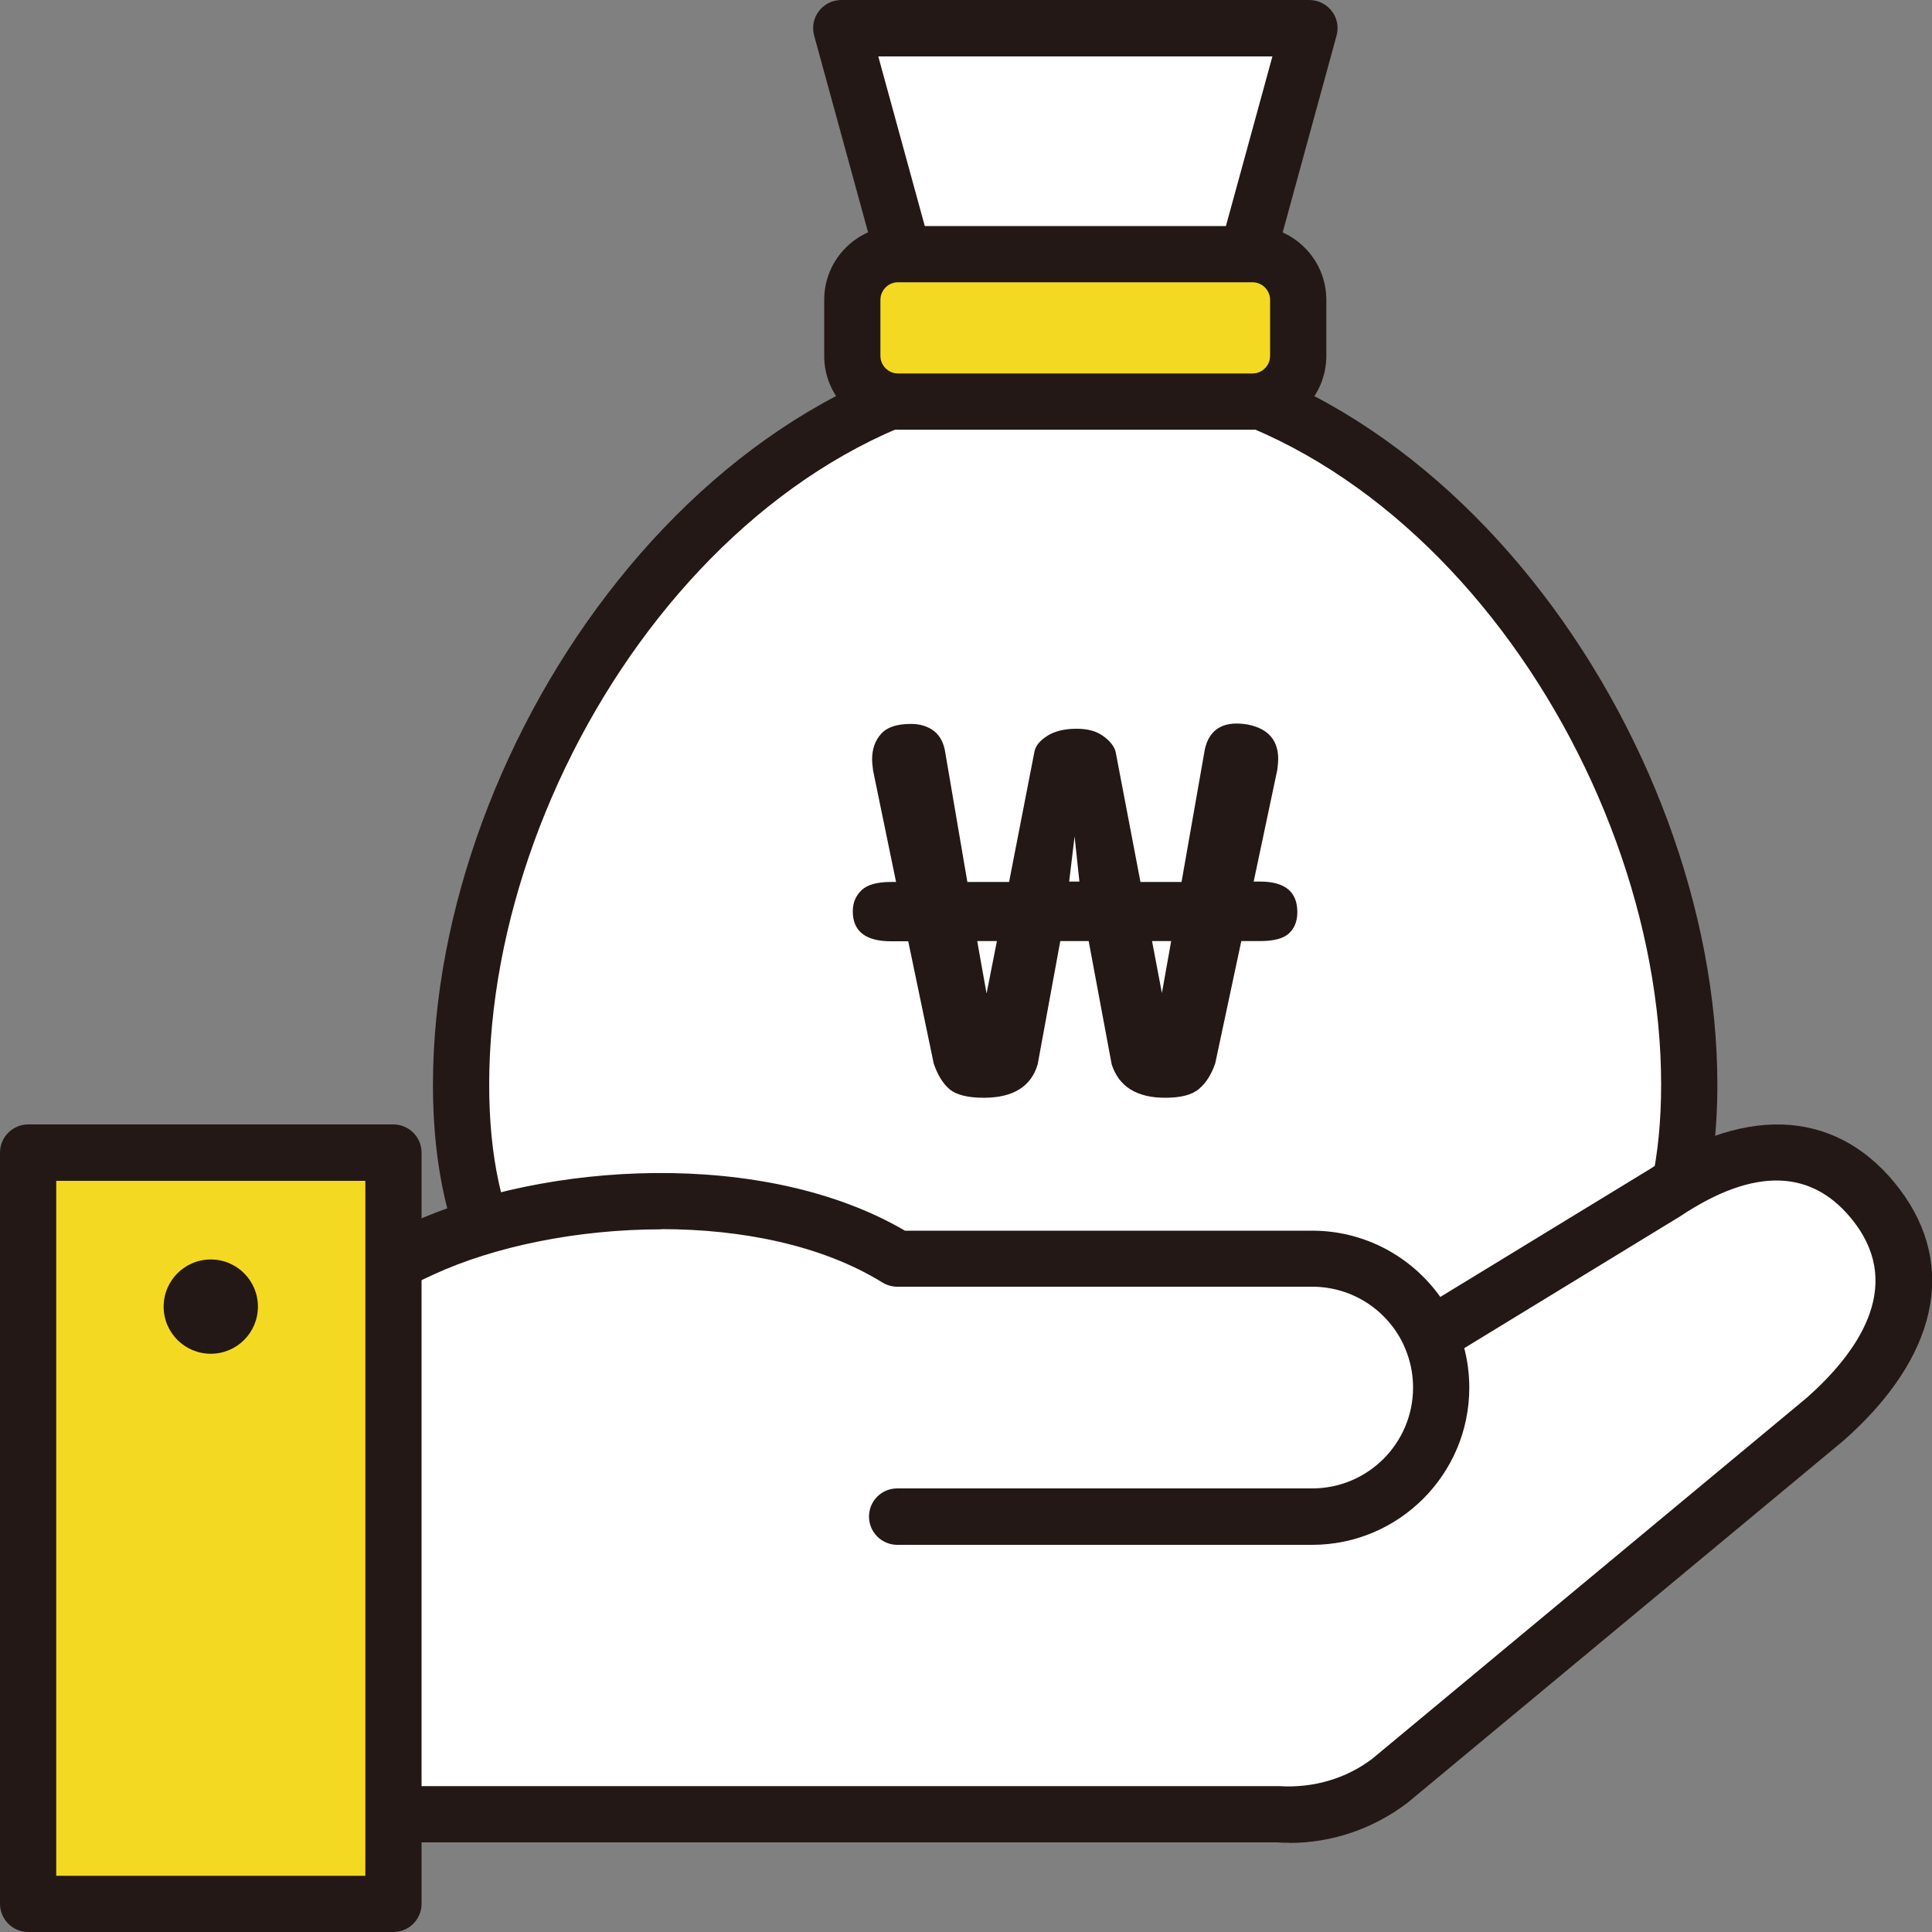 <svg width="100" height="100" viewBox="0 0 100 100" fill="none" xmlns="http://www.w3.org/2000/svg">
<rect x="0" y="0" width="100" height="100" fill="#808080" stroke="none"/>
<g clip-path="url(#clip0_236_5148)">
<path d="M62.79 19.62H48.51L43.54 1.46H67.76L62.79 19.62Z" fill="white"/>
<path d="M62.79 21.08H48.52C47.86 21.08 47.29 20.64 47.12 20.01L42.14 1.84C42.02 1.4 42.11 0.93 42.39 0.57C42.67 0.21 43.09 0 43.55 0H67.77C68.22 0 68.65 0.21 68.93 0.57C69.21 0.93 69.3 1.4 69.18 1.84L64.21 20C64.04 20.63 63.46 21.07 62.81 21.07L62.79 21.08ZM49.63 18.17H61.68L65.86 2.92H45.46L49.64 18.17H49.63Z" fill="#231815"/>
<path d="M87.44 56.14C87.44 73.7 73.21 75.44 55.65 75.44C38.09 75.44 23.86 73.7 23.86 56.14C23.86 38.58 38.09 18.81 55.65 18.81C73.21 18.81 87.44 38.58 87.44 56.14Z" fill="white"/>
<path d="M55.65 76.9C38.83 76.9 22.41 75.3 22.41 56.14C22.41 38.2 36.93 17.35 55.65 17.35C74.37 17.35 88.89 38.2 88.89 56.14C88.89 75.29 72.47 76.9 55.65 76.9ZM55.65 20.27C38.57 20.27 25.32 39.55 25.32 56.14C25.32 71.14 35.98 73.98 55.65 73.98C75.32 73.98 85.98 71.14 85.98 56.14C85.98 39.55 72.73 20.27 55.65 20.27Z" fill="#231815"/>
<path d="M64.75 13.16H46.55C45.202 13.16 44.11 14.252 44.11 15.6V18.35C44.11 19.698 45.202 20.79 46.55 20.79H64.75C66.098 20.79 67.19 19.698 67.19 18.35V15.6C67.19 14.252 66.098 13.16 64.75 13.16Z" fill="#F4D923"/>
<path d="M64.83 22.24H46.48C44.37 22.24 42.66 20.53 42.66 18.42V15.52C42.66 13.41 44.37 11.7 46.48 11.7H64.83C66.94 11.7 68.65 13.41 68.65 15.52V18.42C68.65 20.53 66.94 22.24 64.83 22.24ZM46.48 14.61C45.98 14.61 45.57 15.02 45.57 15.52V18.42C45.57 18.92 45.98 19.33 46.48 19.33H64.83C65.33 19.33 65.74 18.92 65.74 18.42V15.52C65.74 15.02 65.33 14.61 64.83 14.61H46.48Z" fill="#231815"/>
<path d="M61.16 45.63L62.33 38.97C62.4 38.48 62.58 38.1 62.86 37.84C63.14 37.58 63.53 37.45 64 37.45C64.27 37.45 64.53 37.48 64.79 37.55C65.7 37.79 66.16 38.37 66.16 39.3C66.16 39.43 66.14 39.62 66.11 39.86L64.89 45.63H65.22C66.51 45.63 67.15 46.16 67.15 47.21C67.15 47.67 67.01 48.03 66.73 48.3C66.45 48.57 65.95 48.71 65.22 48.71H64.25L62.9 55.04C62.7 55.62 62.42 56.06 62.06 56.36C61.7 56.67 61.12 56.82 60.31 56.82C58.84 56.82 57.91 56.24 57.54 55.09L56.35 48.71H54.88L53.71 55.09C53.37 56.24 52.44 56.82 50.92 56.82C50.09 56.82 49.5 56.67 49.15 56.38C48.8 56.08 48.53 55.64 48.33 55.05L47.01 48.72H46.12C44.8 48.72 44.14 48.2 44.14 47.17C44.14 46.73 44.29 46.37 44.59 46.08C44.89 45.79 45.4 45.65 46.13 45.65H46.38L45.19 39.88C45.16 39.64 45.14 39.45 45.14 39.3C45.14 38.78 45.29 38.34 45.6 37.99C45.91 37.64 46.42 37.47 47.15 37.47C47.64 37.47 48.04 37.6 48.36 37.85C48.67 38.1 48.86 38.48 48.93 38.97L50.07 45.65H52.23L53.55 38.87C53.62 38.58 53.84 38.32 54.22 38.08C54.6 37.84 55.11 37.72 55.73 37.72C56.29 37.72 56.74 37.84 57.09 38.09C57.44 38.34 57.65 38.6 57.74 38.89L59.03 45.65H61.16V45.63ZM51.07 51.4L51.6 48.71H50.58L51.06 51.4H51.07ZM55.87 45.63L55.62 43.29L55.34 45.63H55.87ZM60.14 51.4L60.62 48.71H59.63L60.14 51.4Z" fill="#231815"/>
<path d="M46.43 78.51H67.91C71.6 78.51 74.58 75.52 74.58 71.84C74.58 68.16 71.59 65.17 67.91 65.17H46.43C39.87 61.1 28.87 61.43 21.83 64.66C14.79 67.89 8.6 73.24 8.6 85.34C8.6 90.08 12.44 93.93 17.19 93.93H66.21C68.18 94.05 70.2 93.5 71.89 92.23L94.46 73.48C98.08 70.27 100.02 66.25 97.16 62.46C94.3 58.67 90.2 59.07 86.14 61.77L74.01 69.17" fill="white"/>
<path d="M66.73 95.38C66.53 95.38 66.32 95.38 66.11 95.36H17.19C11.65 95.36 7.15 90.86 7.15 85.32C7.15 71.39 15.18 66.09 21.23 63.32C28.18 60.13 39.56 59.44 46.84 63.7H67.92C70.65 63.7 73.07 65.05 74.55 67.13L85.4 60.51C90.53 57.1 95.26 57.48 98.34 61.57C101.33 65.54 100.27 70.27 95.44 74.55L72.83 93.33C71.04 94.68 68.91 95.39 66.74 95.39L66.73 95.38ZM34.22 63.63C29.91 63.63 25.6 64.51 22.44 65.97C16.68 68.61 10.06 73.2 10.06 85.32C10.06 89.25 13.26 92.45 17.19 92.45H66.21C67.98 92.56 69.67 92.06 71.02 91.04L93.54 72.33C96.05 70.1 98.56 66.7 96.01 63.31C93.89 60.49 90.84 60.37 86.96 62.96L75.79 69.78C75.96 70.44 76.05 71.12 76.05 71.83C76.05 76.31 72.4 79.96 67.92 79.96H46.44C45.64 79.96 44.98 79.31 44.98 78.5C44.98 77.69 45.63 77.04 46.44 77.04H67.92C70.8 77.04 73.14 74.7 73.14 71.82C73.14 71.09 72.99 70.4 72.72 69.77C72.7 69.74 72.69 69.7 72.68 69.67C71.86 67.86 70.04 66.6 67.92 66.6H46.44C46.17 66.6 45.9 66.52 45.67 66.38C42.55 64.45 38.39 63.62 34.23 63.62L34.22 63.63Z" fill="#231815"/>
<path d="M20.36 59.66H1.46V98.54H20.36V59.66Z" fill="#F4D923"/>
<path d="M20.36 100H1.46C0.66 100 0 99.35 0 98.54V59.66C0 58.86 0.65 58.2 1.46 58.2H20.36C21.16 58.2 21.82 58.85 21.82 59.66V98.54C21.82 99.34 21.17 100 20.36 100ZM2.92 97.09H18.91V61.12H2.91V97.09H2.92Z" fill="#231815"/>
<path d="M10.91 70.07C12.258 70.07 13.35 68.978 13.35 67.63C13.35 66.282 12.258 65.19 10.91 65.19C9.562 65.19 8.47 66.282 8.47 67.63C8.47 68.978 9.562 70.07 10.91 70.07Z" fill="#231815"/>
</g>
<defs>
<clipPath id="clip0_236_5148">
<rect width="100" height="100" fill="white"/>
</clipPath>
</defs>
</svg>
